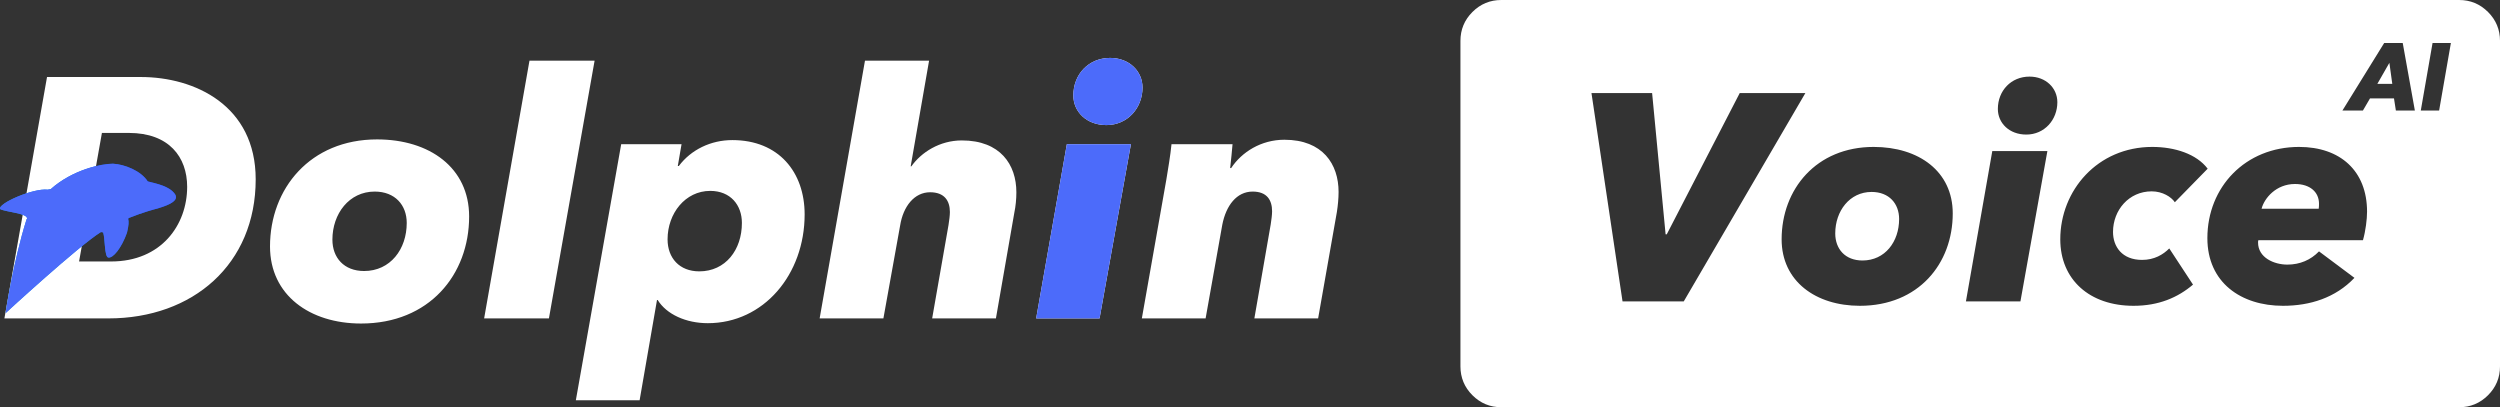 <?xml version="1.0" encoding="UTF-8"?> <svg xmlns:xlink="http://www.w3.org/1999/xlink" xmlns="http://www.w3.org/2000/svg" width="1221.666px" height="199px" viewBox="0 0 1221.666 199" version="1.1"><rect x="0" y="0" width="1221.666" height="199" fill="#333333" stroke="none"/><defs><linearGradient gradientUnits="objectBoundingBox" x1="1" y1="0.21" x2="0.275" y2="0.495" id="gradient_1"><stop offset="0%" stop-color="#0048FC"></stop><stop offset="100%" stop-color="#198DE6"></stop></linearGradient></defs><g id="Group"><path d="M713.666 179L713.666 20Q713.666 11.716 719.524 5.858Q725.382 0 733.666 0L1201.67 0C1207.19 0 1211.9 1.953 1215.81 5.858Q1221.67 11.716 1221.67 20L1221.67 179Q1221.67 187.284 1215.81 193.142C1211.9 197.047 1207.19 199 1201.67 199L733.666 199C728.143 199 723.429 197.047 719.524 193.142Q713.666 187.284 713.666 179ZM1165.08 21L1144.67 54L1154.69 54L1158.14 48.081L1169.86 48.081L1170.78 54L1180.06 54L1174.13 21L1165.08 21ZM1191.92 54L1197.67 21L1188.71 21L1182.96 54L1191.92 54ZM1167.61 30.695L1169.03 40.996L1161.72 40.996L1167.61 30.695ZM1005.36 49.943C1005.36 58.569 999.056 65.758 990.176 65.758C981.876 65.758 976.286 60.151 976.286 53.25C976.286 44.336 982.736 37.435 991.756 37.435C999.766 37.435 1005.36 43.042 1005.36 49.943ZM882.219 45.486L822.799 147.278L792.874 147.278L777.697 45.486L807.335 45.486L813.922 114.497L814.494 114.497L850.146 45.486L882.219 45.486ZM954.239 104.289C954.239 128.875 937.487 149.434 908.851 149.434C887.373 149.434 870.621 137.501 870.621 116.942C870.621 92.5 887.517 71.797 915.58 71.797C937.63 71.797 954.239 83.73 954.239 104.289ZM1071.65 139.083C1064.21 145.409 1054.9 149.434 1042.59 149.434C1021.11 149.434 1006.79 136.639 1006.79 116.942C1006.79 93.075 1024.97 71.797 1051.75 71.797C1062.77 71.797 1073.37 75.247 1078.81 82.436L1062.77 98.826C1061.06 96.238 1056.76 93.506 1051.46 93.506C1040.29 93.506 1032.56 102.708 1032.56 113.347C1032.56 120.536 1037 127.006 1046.74 127.006C1052.75 127.006 1057.05 124.418 1060.05 121.399L1071.65 139.083ZM1150.54 135.776C1141.24 145.553 1128.78 149.434 1115.61 149.434C1095.13 149.434 1078.67 138.076 1078.67 116.366C1078.67 91.35 1097.28 71.797 1123.48 71.797C1143.53 71.797 1156.7 83.442 1156.7 103.427C1156.7 107.165 1155.98 112.916 1154.7 117.373L1103.58 117.373C1103.44 117.804 1103.44 118.236 1103.44 118.523C1103.44 125.856 1111.17 129.306 1117.76 129.306C1123.91 129.306 1129.21 127.006 1133.22 122.836L1150.54 135.776ZM1000.49 73.809L987.316 147.278L960.682 147.278L973.566 73.809L1000.49 73.809ZM1121.48 89.912C1112.17 89.912 1106.44 96.957 1105.16 101.989L1133.08 101.989C1133.22 101.126 1133.22 100.264 1133.22 99.545C1133.22 93.938 1128.92 89.912 1121.48 89.912ZM896.823 114.066C896.823 121.686 901.692 127.293 910.139 127.293C921.164 127.293 928.037 118.092 928.037 107.021C928.037 99.545 923.169 93.794 914.578 93.794C903.839 93.794 896.823 103.139 896.823 114.066Z" id="Rectangle-Difference" fill="#FFFFFF" fill-rule="evenodd" stroke="none"></path><path d="M52.97 155.596C94.291 155.596 124.948 129.105 124.948 87.617C124.948 51.629 95.29 37.633 68.798 37.633L22.979 37.633L2.152 155.596L52.97 155.596L52.97 155.596ZM49.804 64.958L62.967 64.958C82.628 64.958 91.458 76.787 91.458 91.283C91.458 109.944 78.795 127.772 54.303 127.772L38.641 127.772L49.804 64.958L49.804 64.958ZM176.432 158.096C209.755 158.096 229.249 134.27 229.249 105.779C229.249 81.953 209.922 68.124 184.263 68.124C151.606 68.124 131.946 92.116 131.946 120.441C131.946 144.267 151.44 158.096 176.432 158.096L176.432 158.096ZM177.931 132.437C168.101 132.437 162.436 125.939 162.436 117.108C162.436 104.446 170.6 93.616 183.097 93.616C193.093 93.616 198.758 100.28 198.758 108.944C198.758 121.774 190.761 132.437 177.931 132.437L177.931 132.437ZM268.237 155.596L290.563 29.635L258.74 29.635L236.58 155.596L268.237 155.596L268.237 155.596ZM312.557 195.584L321.054 146.599L321.387 146.599C325.719 153.597 335.216 157.929 345.88 157.929C373.205 157.929 393.198 134.103 393.198 104.779C393.198 84.119 380.536 68.457 357.876 68.457C347.379 68.457 337.716 73.122 331.717 81.119L331.218 81.119L333.05 70.456L303.559 70.456L281.4 195.584L312.557 195.584L312.557 195.584ZM341.714 132.604C332.051 132.604 326.219 126.106 326.219 116.942C326.219 104.279 334.883 93.282 347.046 93.282C357.043 93.282 362.541 100.28 362.541 108.944C362.541 122.107 354.544 132.604 341.714 132.604L341.714 132.604ZM431.687 155.596L439.851 110.277C441.35 100.78 446.849 93.949 454.513 93.949C461.511 93.949 464.177 98.114 464.177 103.613C464.177 105.279 463.843 107.778 463.51 109.944L455.513 155.596L486.67 155.596L495.667 103.946C496.333 100.78 496.667 97.281 496.667 93.949C496.667 80.453 488.836 68.623 470.008 68.623C459.178 68.623 450.181 74.455 445.349 81.286L445.016 81.286L454.013 29.635L422.689 29.635L400.53 155.596L431.687 155.596L431.687 155.596ZM540.653 61.126C550.983 61.126 558.314 52.795 558.314 42.798C558.314 34.8 551.816 28.302 542.486 28.302C531.989 28.302 524.491 36.3 524.491 46.63C524.491 54.628 530.989 61.126 540.653 61.126L540.653 61.126ZM537.321 155.596L552.649 70.456L521.326 70.456L506.33 155.596L537.321 155.596L537.321 155.596ZM589.138 155.596L597.302 109.777C599.135 100.447 604.3 93.616 612.131 93.616C619.129 93.616 621.628 97.781 621.628 103.279C621.628 104.945 621.295 107.445 620.962 109.611L612.964 155.596L644.121 155.596L653.285 103.613C653.785 100.447 654.118 96.948 654.118 93.782C654.118 80.286 646.454 68.29 627.626 68.29C616.296 68.29 606.799 74.288 601.634 82.119L601.134 82.119C601.468 78.787 602.134 73.289 602.301 70.456L572.476 70.456C571.977 75.788 570.644 83.452 569.977 87.617L557.981 155.596L589.138 155.596L589.138 155.596Z" id="Shape" fill="#FFFFFF" fill-rule="evenodd" stroke="none"></path><path d="M23.327 92.685C23.625 92.685 24.525 92.386 24.822 92.386C35.543 82.88 49.549 80 55.211 80C60.873 80.288 68.912 83.464 72.193 88.645C76.665 89.797 82.914 90.958 85.6 94.996C87.981 98.738 79.633 101.04 76.955 101.896C75.757 102.192 70.112 103.639 62.963 106.518L62.654 106.801L62.654 107.084C62.959 108.235 62.953 109.967 62.053 113.717C59.374 121.208 55.203 126.396 52.822 125.82C51.037 125.245 51.342 116.595 50.45 113.717C50.45 113.717 50.138 113.434 49.848 113.434L49.247 113.434C38.526 120.062 2.74 153 2.74 153C2.74 153 6.339 128.324 12.911 107.382C12.911 107.094 13.203 107.089 13.203 106.801C13.493 104.21 2.774 103.619 0.089 102.179C-1.399 99.589 16.177 91.822 23.327 92.685L23.327 92.685Z" id="Shape" fill="url(#gradient_1)" stroke="none"></path><path d="M23.327 92.685C23.625 92.685 24.525 92.386 24.822 92.386C35.543 82.88 49.549 80 55.211 80C60.873 80.288 68.912 83.464 72.193 88.645C76.665 89.797 82.914 90.958 85.6 94.996C87.981 98.738 79.633 101.04 76.955 101.896C75.757 102.192 70.112 103.639 62.963 106.518L62.654 106.801L62.654 107.084C62.959 108.235 62.953 109.967 62.053 113.717C59.374 121.208 55.203 126.396 52.822 125.82C51.037 125.245 51.342 116.595 50.45 113.717C50.45 113.717 50.138 113.434 49.848 113.434L49.247 113.434C38.526 120.062 2.74 153 2.74 153C2.74 153 6.339 128.324 12.911 107.382C12.911 107.094 13.203 107.089 13.203 106.801C13.493 104.21 2.774 103.619 0.089 102.179C-1.399 99.589 16.177 91.822 23.327 92.685L23.327 92.685Z" id="Shape" fill="#4C6BFA" stroke="none"></path><path d="M540.653 61.126C550.983 61.126 558.314 52.795 558.314 42.798C558.314 34.8 551.816 28.302 542.486 28.302C531.989 28.302 524.491 36.3 524.491 46.63C524.491 54.628 530.989 61.126 540.653 61.126L540.653 61.126ZM537.32 155.596L552.649 70.456L521.325 70.456L506.33 155.596L537.32 155.596L537.32 155.596Z" id="Shape" fill="#4C6BFA" fill-rule="evenodd" stroke="none"></path></g></svg> 